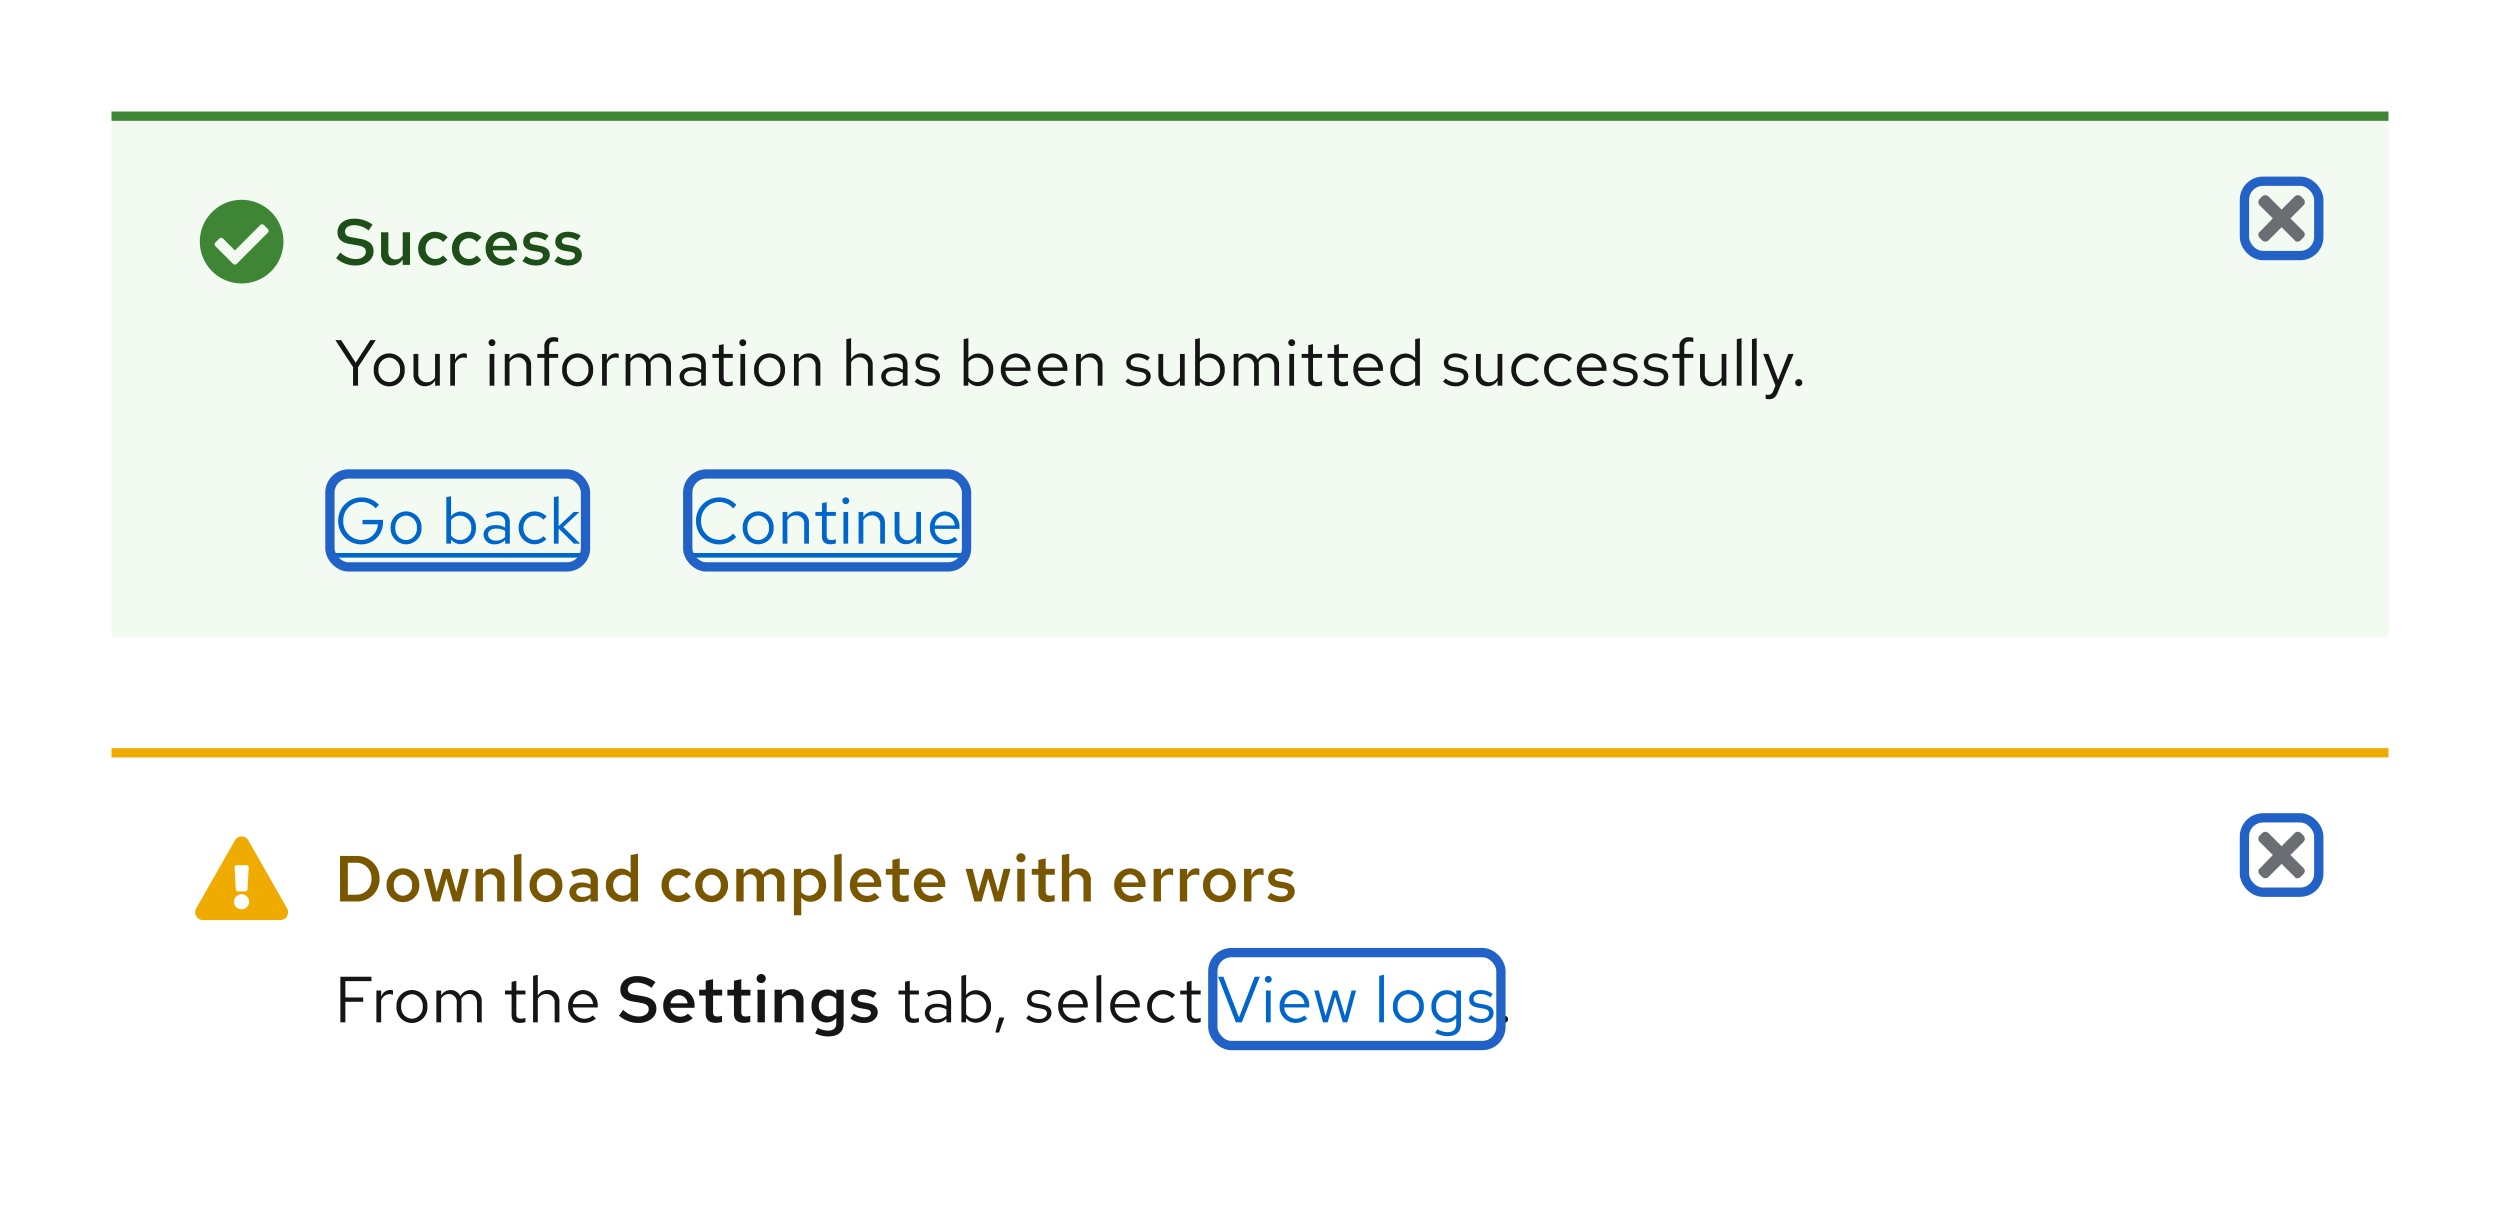 <svg xmlns="http://www.w3.org/2000/svg" xmlns:xlink="http://www.w3.org/1999/xlink" width="538" height="264" viewBox="0 0 538 264">
  <defs>
    <clipPath id="clip-path">
      <rect id="Rectangle" width="538" height="264" transform="translate(358 136)" fill="none"/>
    </clipPath>
    <filter id="Rectangle-2" x="1.5" y="143.5" width="535" height="124" filterUnits="userSpaceOnUse">
      <feOffset dy="5" input="SourceAlpha"/>
      <feGaussianBlur stdDeviation="7.5" result="blur"/>
      <feFlood flood-opacity="0.2"/>
      <feComposite operator="in" in2="blur"/>
      <feComposite in="SourceGraphic"/>
    </filter>
    <clipPath id="clip-path-2">
      <rect width="24" height="24" fill="none"/>
    </clipPath>
  </defs>
  <g id="Clip_mask" data-name="Clip mask" transform="translate(-358 -136)" clip-path="url(#clip-path)">
    <g id="Alert_Toast_Warning" data-name="Alert / Toast / Warning" transform="translate(382 297)">
      <g transform="matrix(1, 0, 0, 1, -24, -161)" filter="url(#Rectangle-2)">
        <rect id="Rectangle-3" data-name="Rectangle" width="490" height="79" transform="translate(24 161)" fill="#fff"/>
      </g>
      <path id="Path" d="M1.246,14H2.324V9.59H6.16V8.652H2.324V5.138H7.938V4.2H1.246ZM9,14h1.022V9.324a1.947,1.947,0,0,1,1.834-1.386,2.554,2.554,0,0,1,.714.126V7.14a1.94,1.94,0,0,0-.644-.1,2.041,2.041,0,0,0-1.9,1.512V7.168H9Zm4.326-3.416a3.333,3.333,0,1,0,6.65,0,3.331,3.331,0,1,0-6.65,0Zm3.318,2.646a2.409,2.409,0,0,1-2.31-2.632,2.43,2.43,0,0,1,2.31-2.646A2.44,2.44,0,0,1,18.97,10.6,2.427,2.427,0,0,1,16.646,13.23ZM21.91,14h1.022V8.918A1.872,1.872,0,0,1,24.6,7.91a1.7,1.7,0,0,1,1.694,1.932V14h1.022V9.59a2.834,2.834,0,0,0-.056-.6A1.9,1.9,0,0,1,28.966,7.91c1.036,0,1.68.742,1.68,1.932V14h1.022V9.59a2.325,2.325,0,0,0-2.324-2.534,2.524,2.524,0,0,0-2.282,1.33,2.245,2.245,0,0,0-2.1-1.33,2.34,2.34,0,0,0-2.03,1.176V7.168H21.91Zm16.184-1.54c0,1.092.616,1.666,1.792,1.666a3.837,3.837,0,0,0,1.19-.182v-.91a2.454,2.454,0,0,1-.966.182c-.714,0-.994-.294-.994-1.022V8.008h1.96v-.84h-1.96V5.054l-1.022.238V7.168H36.68v.84h1.414ZM42.714,14h1.022V8.96a2.014,2.014,0,0,1,1.792-1.05,1.771,1.771,0,0,1,1.834,1.96V14h1.022V9.576a2.378,2.378,0,0,0-2.478-2.52,2.462,2.462,0,0,0-2.17,1.218V3.78l-1.022.21Zm13.51-.784-.644-.686a2.792,2.792,0,0,1-1.876.7,2.49,2.49,0,0,1-2.436-2.422H56.63V10.5a3.228,3.228,0,0,0-3.136-3.444,3.325,3.325,0,0,0-3.22,3.528,3.41,3.41,0,0,0,3.388,3.542A3.989,3.989,0,0,0,56.224,13.216ZM53.48,7.938a2.256,2.256,0,0,1,2.142,2.142H51.3A2.282,2.282,0,0,1,53.48,7.938Zm7.728,4.62a6.172,6.172,0,0,0,4.116,1.582c2.338,0,3.934-1.274,3.934-3.066,0-1.484-.924-2.352-2.9-2.688l-1.736-.308c-1.078-.168-1.512-.532-1.512-1.232,0-.8.77-1.386,1.946-1.386a5.084,5.084,0,0,1,3.136,1.134l.854-1.26A6.544,6.544,0,0,0,65.114,4.06C62.916,4.06,61.5,5.236,61.5,7c0,1.344.826,2.184,2.52,2.492l1.806.308c1.3.238,1.778.6,1.778,1.4,0,.9-.9,1.554-2.2,1.554a4.9,4.9,0,0,1-3.29-1.428Zm15.876.546-1.036-.966a2.279,2.279,0,0,1-1.666.658,2.142,2.142,0,0,1-2.1-1.918h5.18v-.392a3.367,3.367,0,0,0-3.318-3.612A3.454,3.454,0,0,0,70.728,10.5a3.565,3.565,0,0,0,3.57,3.64A4.056,4.056,0,0,0,77.084,13.1ZM74.13,8.162a1.92,1.92,0,0,1,1.834,1.75H72.31A1.884,1.884,0,0,1,74.13,8.162Zm5.74,3.99c0,1.288.742,1.96,2.156,1.96a4.976,4.976,0,0,0,1.358-.2v-1.33a2.906,2.906,0,0,1-.952.168c-.714,0-.98-.266-.98-.952V8.246h1.96V6.986h-1.96V4.718l-1.582.336V6.986H78.456v1.26H79.87Zm6.076,0c0,1.288.742,1.96,2.156,1.96a4.976,4.976,0,0,0,1.358-.2v-1.33a2.906,2.906,0,0,1-.952.168c-.714,0-.98-.266-.98-.952V8.246h1.96V6.986h-1.96V4.718l-1.582.336V6.986H84.532v1.26h1.414ZM91.8,5.558a.966.966,0,0,0,.994-.966.987.987,0,0,0-1.974,0A.962.962,0,0,0,91.8,5.558Zm.8,1.428H91.014V14H92.6ZM94.682,14h1.582V8.988a1.8,1.8,0,0,1,1.526-.84,1.511,1.511,0,0,1,1.54,1.68V14h1.582V9.38A2.36,2.36,0,0,0,98.49,6.874a2.545,2.545,0,0,0-2.226,1.26V6.986H94.682Zm11.144.042a2.722,2.722,0,0,0,2.142-.994v1.19c0,1.022-.616,1.554-1.792,1.554a4.775,4.775,0,0,1-2.184-.6l-.56,1.176a6.093,6.093,0,0,0,2.814.672c2.128,0,3.3-.994,3.3-2.8V6.986h-1.568v.9a2.639,2.639,0,0,0-2.058-.952,3.385,3.385,0,0,0-3.276,3.556A3.362,3.362,0,0,0,105.826,14.042Zm-1.61-3.556A2.092,2.092,0,0,1,106.3,8.26a2.176,2.176,0,0,1,1.666.756v2.94a2.1,2.1,0,0,1-1.666.77A2.121,2.121,0,0,1,104.216,10.486Zm6.79,2.7a4.706,4.706,0,0,0,3.024.952c1.624,0,2.856-.994,2.856-2.282,0-1.05-.672-1.694-2.072-1.96l-1.232-.224c-.742-.126-.994-.322-.994-.77,0-.518.476-.826,1.2-.826a3.834,3.834,0,0,1,2.114.672l.742-1.036a4.936,4.936,0,0,0-2.758-.84c-1.638,0-2.716.854-2.716,2.17,0,1.05.672,1.68,2.03,1.932l1.246.21c.672.126.966.364.966.8,0,.56-.574.938-1.414.938a4.042,4.042,0,0,1-2.254-.8Zm11.76-.728c0,1.092.616,1.666,1.792,1.666a3.837,3.837,0,0,0,1.19-.182v-.91a2.454,2.454,0,0,1-.966.182c-.714,0-.994-.294-.994-1.022V8.008h1.96v-.84h-1.96V5.054l-1.022.238V7.168h-1.414v.84h1.414Zm6.734,1.666a2.933,2.933,0,0,0,2.17-.924V14h1.008V9.464c0-1.554-.952-2.408-2.646-2.408a5.853,5.853,0,0,0-2.576.658l.378.784a4.511,4.511,0,0,1,2.072-.588A1.538,1.538,0,0,1,131.67,9.6v.938a3.956,3.956,0,0,0-2.086-.532c-1.54,0-2.562.812-2.562,2.03A2.206,2.206,0,0,0,129.5,14.126ZM128,12.012c0-.756.686-1.26,1.736-1.26a3.607,3.607,0,0,1,1.932.49v1.316a2.7,2.7,0,0,1-1.96.784C128.688,13.342,128,12.81,128,12.012Zm13.258-1.428a3.3,3.3,0,0,0-3.15-3.5,2.753,2.753,0,0,0-2.2,1.022V3.78l-1.022.21V14H135.9v-.9a2.766,2.766,0,0,0,2.156.994A3.327,3.327,0,0,0,141.26,10.584Zm-3.4-2.6a2.451,2.451,0,0,1,2.394,2.618,2.451,2.451,0,0,1-2.394,2.618,2.4,2.4,0,0,1-1.946-.952V8.918A2.333,2.333,0,0,1,137.858,7.98Zm5.18,4.984L142.2,16.2h.8l1.134-3.234Zm5.8.154a3.9,3.9,0,0,0,2.772,1.008c1.512,0,2.66-.924,2.66-2.114,0-1.008-.616-1.582-1.988-1.834l-1.148-.21c-.882-.154-1.176-.42-1.176-.98,0-.672.588-1.092,1.484-1.092a3.624,3.624,0,0,1,2.142.728l.5-.714a4.417,4.417,0,0,0-2.6-.854c-1.442,0-2.464.826-2.464,2,0,.994.6,1.554,1.932,1.792l1.12.2c.868.168,1.232.462,1.232,1.022,0,.714-.728,1.232-1.722,1.232a3.563,3.563,0,0,1-2.2-.854Zm12.838.1-.644-.686a2.792,2.792,0,0,1-1.876.7,2.49,2.49,0,0,1-2.436-2.422h5.362V10.5a3.228,3.228,0,0,0-3.136-3.444,3.325,3.325,0,0,0-3.22,3.528,3.41,3.41,0,0,0,3.388,3.542A3.989,3.989,0,0,0,161.672,13.216Zm-2.744-5.278a2.256,2.256,0,0,1,2.142,2.142h-4.326A2.282,2.282,0,0,1,158.928,7.938ZM164.99,3.78l-1.022.21V14h1.022Zm7.882,9.436-.644-.686a2.792,2.792,0,0,1-1.876.7,2.49,2.49,0,0,1-2.436-2.422h5.362V10.5a3.228,3.228,0,0,0-3.136-3.444,3.325,3.325,0,0,0-3.22,3.528,3.41,3.41,0,0,0,3.388,3.542A3.989,3.989,0,0,0,172.872,13.216Zm-2.744-5.278a2.256,2.256,0,0,1,2.142,2.142h-4.326A2.282,2.282,0,0,1,170.128,7.938ZM178.3,13.2a2.478,2.478,0,0,1-2.408-2.618,2.48,2.48,0,0,1,2.394-2.6,2.685,2.685,0,0,1,1.932.854l.658-.714a3.727,3.727,0,0,0-2.632-1.064,3.412,3.412,0,0,0-3.374,3.528,3.424,3.424,0,0,0,3.374,3.542,3.553,3.553,0,0,0,2.59-1.106l-.63-.63A2.517,2.517,0,0,1,178.3,13.2Zm5.1-.742c0,1.092.616,1.666,1.792,1.666a3.837,3.837,0,0,0,1.19-.182v-.91a2.454,2.454,0,0,1-.966.182c-.714,0-.994-.294-.994-1.022V8.008h1.96v-.84h-1.96V5.054l-1.022.238V7.168h-1.414v.84H183.4ZM194.334,14h1.288l3.864-9.8H198.38l-3.374,8.764L191.646,4.2H190.5Zm6.986-8.512a.726.726,0,0,0,.728-.742.735.735,0,0,0-1.47,0A.729.729,0,0,0,201.32,5.488Zm.5,1.68H200.8V14h1.022Zm7.882,6.048-.644-.686a2.792,2.792,0,0,1-1.876.7,2.49,2.49,0,0,1-2.436-2.422h5.362V10.5a3.228,3.228,0,0,0-3.136-3.444,3.325,3.325,0,0,0-3.22,3.528,3.41,3.41,0,0,0,3.388,3.542A3.989,3.989,0,0,0,209.706,13.216Zm-2.744-5.278A2.256,2.256,0,0,1,209.1,10.08h-4.326A2.282,2.282,0,0,1,206.962,7.938ZM214.088,14l1.624-5.516L217.336,14h.994l1.862-6.832h-.966l-1.414,5.46-1.638-5.46h-.91l-1.638,5.46L212.2,7.168H211.2L213.08,14ZM226.2,3.78l-1.022.21V14H226.2Zm1.932,6.8a3.333,3.333,0,1,0,6.65,0,3.331,3.331,0,1,0-6.65,0Zm3.318,2.646a2.409,2.409,0,0,1-2.31-2.632,2.337,2.337,0,1,1,4.634,0A2.427,2.427,0,0,1,231.448,13.23Zm8.12.854a2.692,2.692,0,0,0,2.184-1.008v1.288c0,1.148-.658,1.75-1.9,1.75a4.594,4.594,0,0,1-2.184-.63l-.434.784a5.479,5.479,0,0,0,2.66.714c1.862,0,2.884-.938,2.884-2.632V7.168h-1.008V8.05a2.757,2.757,0,0,0-2.142-.966,3.323,3.323,0,0,0-3.206,3.5A3.3,3.3,0,0,0,239.568,14.084Zm-2.142-3.5a2.427,2.427,0,0,1,4.326-1.68v3.374a2.351,2.351,0,0,1-1.932.924A2.451,2.451,0,0,1,237.426,10.584Zm6.93,2.534a3.9,3.9,0,0,0,2.772,1.008c1.512,0,2.66-.924,2.66-2.114,0-1.008-.616-1.582-1.988-1.834l-1.148-.21c-.882-.154-1.176-.42-1.176-.98,0-.672.588-1.092,1.484-1.092a3.624,3.624,0,0,1,2.142.728l.5-.714a4.417,4.417,0,0,0-2.6-.854c-1.442,0-2.464.826-2.464,2,0,.994.6,1.554,1.932,1.792l1.12.2c.868.168,1.232.462,1.232,1.022,0,.714-.728,1.232-1.722,1.232a3.563,3.563,0,0,1-2.2-.854Zm7.448-.532a.764.764,0,1,0,.728.756A.75.75,0,0,0,251.8,12.586Z" transform="translate(48 45)" fill="#151515"/>
      <rect id="Rectangle-4" data-name="Rectangle" width="60" height="18" transform="translate(238 45)" fill="#fff"/>
      <path id="Path-2" data-name="Path" d="M3.962,0H5.25L9.114-9.8H8.008L4.634-1.036,1.274-9.8H.126Zm6.986-8.512a.726.726,0,0,0,.728-.742.741.741,0,0,0-.728-.728.744.744,0,0,0-.742.728A.729.729,0,0,0,10.948-8.512Zm.5,1.68H10.43V0h1.022ZM19.334-.784,18.69-1.47a2.792,2.792,0,0,1-1.876.7,2.49,2.49,0,0,1-2.436-2.422H19.74V-3.5A3.228,3.228,0,0,0,16.6-6.944a3.325,3.325,0,0,0-3.22,3.528A3.41,3.41,0,0,0,16.772.126,3.989,3.989,0,0,0,19.334-.784ZM16.59-6.062A2.256,2.256,0,0,1,18.732-3.92H14.406A2.282,2.282,0,0,1,16.59-6.062ZM23.716,0,25.34-5.516,26.964,0h.994L29.82-6.832h-.966L27.44-1.372,25.8-6.832h-.91l-1.638,5.46-1.428-5.46h-.994L22.708,0Zm12.11-10.22-1.022.21V0h1.022Zm1.932,6.8A3.384,3.384,0,0,0,41.076.14a3.378,3.378,0,0,0,3.332-3.556,3.353,3.353,0,0,0-3.332-3.528A3.351,3.351,0,0,0,37.758-3.416ZM41.076-.77A2.409,2.409,0,0,1,38.766-3.4a2.43,2.43,0,0,1,2.31-2.646A2.44,2.44,0,0,1,43.4-3.4,2.427,2.427,0,0,1,41.076-.77ZM49.2.084A2.692,2.692,0,0,0,51.38-.924V.364c0,1.148-.658,1.75-1.9,1.75a4.594,4.594,0,0,1-2.184-.63l-.434.784a5.479,5.479,0,0,0,2.66.714C51.38,2.982,52.4,2.044,52.4.35V-6.832H51.394v.882a2.757,2.757,0,0,0-2.142-.966,3.323,3.323,0,0,0-3.206,3.5A3.3,3.3,0,0,0,49.2.084Zm-2.142-3.5a2.438,2.438,0,0,1,2.394-2.6A2.45,2.45,0,0,1,51.38-5.1v3.374A2.351,2.351,0,0,1,49.448-.8,2.451,2.451,0,0,1,47.054-3.416Zm6.93,2.534A3.9,3.9,0,0,0,56.756.126c1.512,0,2.66-.924,2.66-2.114,0-1.008-.616-1.582-1.988-1.834l-1.148-.21c-.882-.154-1.176-.42-1.176-.98,0-.672.588-1.092,1.484-1.092a3.624,3.624,0,0,1,2.142.728l.5-.714a4.417,4.417,0,0,0-2.6-.854c-1.442,0-2.464.826-2.464,2,0,.994.6,1.554,1.932,1.792l1.12.2c.868.168,1.232.462,1.232,1.022,0,.714-.728,1.232-1.722,1.232a3.563,3.563,0,0,1-2.2-.854Z" transform="translate(238 59)" fill="#06c"/>
      <g id="Close_Gray" data-name="Close / Gray" transform="translate(460 16)">
        <rect id="Frame" width="14" height="14" fill="none"/>
        <path id="Close" d="M10.9,9l2.8,2.8a.864.864,0,0,1,.3.6,1.08,1.08,0,0,1-.3.7l-.6.6a.908.908,0,0,1-.7.3.6.6,0,0,1-.6-.3L9,10.9,6.2,13.7a.967.967,0,0,1-1.4,0l-.6-.6a1.421,1.421,0,0,1-.2-.6.713.713,0,0,1,.3-.6L7.1,9,4.3,6.2a.967.967,0,0,1,0-1.4l.6-.6A1.421,1.421,0,0,1,5.5,4a1.08,1.08,0,0,1,.7.3L9,7.1l2.8-2.8a.967.967,0,0,1,1.4,0l.6.6a1.421,1.421,0,0,1,.2.6,1.08,1.08,0,0,1-.3.7Z" transform="translate(-2 -2)" fill="#6a6e73" fill-rule="evenodd"/>
      </g>
      <path id="Path-3" data-name="Path" d="M1.176,0H4.76A4.793,4.793,0,0,0,9.674-4.886,4.808,4.808,0,0,0,4.76-9.8H1.176ZM4.8-8.344A3.266,3.266,0,0,1,7.938-4.886,3.241,3.241,0,0,1,4.8-1.456H2.856V-8.344ZM11.186-3.5A3.522,3.522,0,0,0,14.714.14,3.514,3.514,0,0,0,18.242-3.5a3.5,3.5,0,0,0-3.528-3.626A3.51,3.51,0,0,0,11.186-3.5Zm3.528,2.268a2.039,2.039,0,0,1-1.96-2.254,2.057,2.057,0,0,1,1.96-2.282,2.065,2.065,0,0,1,1.96,2.282A2.047,2.047,0,0,1,14.714-1.232ZM22.652,0l1.414-4.942L25.48,0h1.526L28.9-7.014H27.412l-1.218,4.97-1.442-4.97H23.408L21.966-2.058,20.734-7.014H19.222L21.112,0Zm7.686,0H31.92V-5.012a1.8,1.8,0,0,1,1.526-.84,1.511,1.511,0,0,1,1.54,1.68V0h1.582V-4.62a2.36,2.36,0,0,0-2.422-2.506,2.545,2.545,0,0,0-2.226,1.26V-7.014H30.338Zm9.87-10.276-1.582.266V0h1.582ZM41.972-3.5A3.522,3.522,0,0,0,45.5.14,3.514,3.514,0,0,0,49.028-3.5,3.5,3.5,0,0,0,45.5-7.126,3.51,3.51,0,0,0,41.972-3.5ZM45.5-1.232a2.039,2.039,0,0,1-1.96-2.254A2.057,2.057,0,0,1,45.5-5.768a2.065,2.065,0,0,1,1.96,2.282A2.047,2.047,0,0,1,45.5-1.232ZM53,.112A2.928,2.928,0,0,0,55.09-.714V0h1.568V-4.578c0-1.624-1.05-2.548-2.87-2.548a6.734,6.734,0,0,0-2.912.714l.56,1.148A4.853,4.853,0,0,1,53.48-5.81c1.078,0,1.61.476,1.61,1.4v.77a4.335,4.335,0,0,0-1.89-.434c-1.652,0-2.674.8-2.674,2.058A2.211,2.211,0,0,0,53,.112ZM52.01-2.044c0-.616.56-1.008,1.456-1.008a3.63,3.63,0,0,1,1.624.336v1.148a2.5,2.5,0,0,1-1.652.574C52.57-.994,52.01-1.4,52.01-2.044ZM63.728,0H65.3V-10.276l-1.582.266v3.864A2.676,2.676,0,0,0,61.67-7.07,3.4,3.4,0,0,0,58.394-3.5,3.366,3.366,0,0,0,61.572.07,2.7,2.7,0,0,0,63.728-.938ZM59.962-3.5a2.1,2.1,0,0,1,2.086-2.24,2.176,2.176,0,0,1,1.666.756V-2.03a2.1,2.1,0,0,1-1.666.77A2.121,2.121,0,0,1,59.962-3.5ZM74-1.26A2.107,2.107,0,0,1,71.946-3.5a2.109,2.109,0,0,1,2.016-2.24,2.318,2.318,0,0,1,1.764.826l.98-1.022a3.78,3.78,0,0,0-2.8-1.176A3.527,3.527,0,0,0,70.364-3.5,3.551,3.551,0,0,0,73.906.14,3.648,3.648,0,0,0,76.65-1.078L75.7-2.03A2.155,2.155,0,0,1,74-1.26ZM77.616-3.5A3.522,3.522,0,0,0,81.144.14,3.514,3.514,0,0,0,84.672-3.5a3.5,3.5,0,0,0-3.528-3.626A3.51,3.51,0,0,0,77.616-3.5Zm3.528,2.268a2.039,2.039,0,0,1-1.96-2.254,2.057,2.057,0,0,1,1.96-2.282A2.065,2.065,0,0,1,83.1-3.486,2.047,2.047,0,0,1,81.144-1.232ZM86.45,0h1.582V-5.054a1.628,1.628,0,0,1,1.386-.8,1.419,1.419,0,0,1,1.414,1.61V0h1.582V-4.578c0-.154-.014-.294-.028-.448A1.671,1.671,0,0,1,93.8-5.852a1.419,1.419,0,0,1,1.414,1.61V0H96.8V-4.578a2.324,2.324,0,0,0-2.3-2.548,2.587,2.587,0,0,0-2.324,1.358,2.2,2.2,0,0,0-2.058-1.358,2.393,2.393,0,0,0-2.086,1.232v-1.12H86.45Zm12.4,2.968h1.582V-.84a2.622,2.622,0,0,0,2.044.91,3.4,3.4,0,0,0,3.29-3.57,3.366,3.366,0,0,0-3.178-3.57,2.643,2.643,0,0,0-2.184,1.064V-7.014H98.854Zm3.262-8.708A2.121,2.121,0,0,1,104.2-3.5a2.1,2.1,0,0,1-2.086,2.24,2.15,2.15,0,0,1-1.68-.77V-4.956A2.059,2.059,0,0,1,102.116-5.74Zm7.014-4.536-1.582.266V0h1.582ZM117.25-.9l-1.036-.966a2.279,2.279,0,0,1-1.666.658,2.142,2.142,0,0,1-2.1-1.918h5.18v-.392a3.367,3.367,0,0,0-3.318-3.612A3.454,3.454,0,0,0,110.894-3.5a3.565,3.565,0,0,0,3.57,3.64A4.056,4.056,0,0,0,117.25-.9ZM114.3-5.838a1.92,1.92,0,0,1,1.834,1.75h-3.654A1.884,1.884,0,0,1,114.3-5.838Zm5.74,3.99c0,1.288.742,1.96,2.156,1.96a4.976,4.976,0,0,0,1.358-.2v-1.33a2.906,2.906,0,0,1-.952.168c-.714,0-.98-.266-.98-.952V-5.754h1.96v-1.26h-1.96V-9.282l-1.582.336v1.932h-1.414v1.26h1.414Zm11,.952L130-1.862a2.279,2.279,0,0,1-1.666.658,2.142,2.142,0,0,1-2.1-1.918h5.18v-.392A3.367,3.367,0,0,0,128.1-7.126,3.454,3.454,0,0,0,124.684-3.5a3.565,3.565,0,0,0,3.57,3.64A4.056,4.056,0,0,0,131.04-.9Zm-2.954-4.942a1.92,1.92,0,0,1,1.834,1.75h-3.654A1.884,1.884,0,0,1,128.086-5.838ZM139.23,0l1.414-4.942L142.058,0h1.526l1.89-7.014H143.99l-1.218,4.97-1.442-4.97h-1.344l-1.442,4.956-1.232-4.956H135.8L137.69,0Zm8.47-8.442a.966.966,0,0,0,.994-.966,1,1,0,0,0-.994-.98.992.992,0,0,0-.98.98A.962.962,0,0,0,147.7-8.442Zm.8,1.428h-1.582V0H148.5Zm2.954,5.166c0,1.288.742,1.96,2.156,1.96a4.976,4.976,0,0,0,1.358-.2v-1.33a2.906,2.906,0,0,1-.952.168c-.714,0-.98-.266-.98-.952V-5.754h1.96v-1.26h-1.96V-9.282l-1.582.336v1.932h-1.414v1.26h1.414ZM156.52,0H158.1V-5.012a1.8,1.8,0,0,1,1.526-.84,1.511,1.511,0,0,1,1.54,1.68V0h1.582V-4.62a2.36,2.36,0,0,0-2.422-2.506,2.545,2.545,0,0,0-2.226,1.26v-4.41l-1.582.266Zm17.612-.9L173.1-1.862a2.279,2.279,0,0,1-1.666.658,2.142,2.142,0,0,1-2.1-1.918h5.18v-.392a3.367,3.367,0,0,0-3.318-3.612A3.454,3.454,0,0,0,167.776-3.5a3.565,3.565,0,0,0,3.57,3.64A4.056,4.056,0,0,0,174.132-.9Zm-2.954-4.942a1.92,1.92,0,0,1,1.834,1.75h-3.654A1.884,1.884,0,0,1,171.178-5.838ZM176.26,0h1.582V-4.62a1.925,1.925,0,0,1,1.75-1.162,2.231,2.231,0,0,1,.868.168V-7a1.875,1.875,0,0,0-.686-.14,2.08,2.08,0,0,0-1.932,1.652V-7.014H176.26ZM181.9,0h1.582V-4.62a1.925,1.925,0,0,1,1.75-1.162,2.231,2.231,0,0,1,.868.168V-7a1.875,1.875,0,0,0-.686-.14,2.08,2.08,0,0,0-1.932,1.652V-7.014H181.9Zm4.984-3.5A3.522,3.522,0,0,0,190.414.14a3.514,3.514,0,0,0,3.528-3.64,3.5,3.5,0,0,0-3.528-3.626A3.51,3.51,0,0,0,186.886-3.5Zm3.528,2.268a2.039,2.039,0,0,1-1.96-2.254,2.057,2.057,0,0,1,1.96-2.282,2.065,2.065,0,0,1,1.96,2.282A2.047,2.047,0,0,1,190.414-1.232ZM195.72,0H197.3V-4.62a1.925,1.925,0,0,1,1.75-1.162,2.231,2.231,0,0,1,.868.168V-7a1.875,1.875,0,0,0-.686-.14A2.08,2.08,0,0,0,197.3-5.488V-7.014H195.72Zm5.026-.812A4.706,4.706,0,0,0,203.77.14c1.624,0,2.856-.994,2.856-2.282,0-1.05-.672-1.694-2.072-1.96l-1.232-.224c-.742-.126-.994-.322-.994-.77,0-.518.476-.826,1.2-.826a3.834,3.834,0,0,1,2.114.672l.742-1.036a4.936,4.936,0,0,0-2.758-.84c-1.638,0-2.716.854-2.716,2.17,0,1.05.672,1.68,2.03,1.932l1.246.21c.672.126.966.364.966.8,0,.56-.574.938-1.414.938a4.042,4.042,0,0,1-2.254-.8Z" transform="translate(48 33)" fill="#795600"/>
      <g id="Warning" transform="translate(16 16)" clip-path="url(#clip-path-2)">
        <rect id="Frame-2" data-name="Frame" width="24" height="24" fill="none"/>
        <path id="Warning_yellow" data-name="Warning, yellow" d="M19.775,15.469A1.689,1.689,0,0,1,18.331,18H1.668A1.689,1.689,0,0,1,.225,15.469L8.556.843a1.657,1.657,0,0,1,2.887,0l8.331,14.626ZM10,12.445a1.617,1.617,0,1,0,1.6,1.617A1.607,1.607,0,0,0,10,12.445ZM8.483,6.632l.258,4.781a.419.419,0,0,0,.416.4h1.686a.419.419,0,0,0,.416-.4l.258-4.781a.42.42,0,0,0-.416-.445H8.9a.42.42,0,0,0-.416.445Z" transform="translate(2 3)" fill="#f0ab00"/>
      </g>
      <rect id="Rectangle-5" data-name="Rectangle" width="490" height="2" fill="#f0ab00"/>
      <g id="Focus_indicator_Outer" data-name="Focus indicator / Outer" transform="translate(238 45)">
        <g id="Rectangle-6" data-name="Rectangle" fill="none" stroke="#2261c5" stroke-width="2">
          <rect width="60" height="18" rx="3" stroke="none"/>
          <rect x="-1" y="-1" width="62" height="20" rx="4" fill="none"/>
        </g>
      </g>
      <g id="Focus_indicator_Outer-2" data-name="Focus indicator / Outer" transform="translate(460 16)">
        <g id="Rectangle-7" data-name="Rectangle" fill="none" stroke="#2261c5" stroke-width="2">
          <rect width="14" height="14" rx="3" stroke="none"/>
          <rect x="-1" y="-1" width="16" height="16" rx="4" fill="none"/>
        </g>
      </g>
    </g>
    <g id="Alert_Inline_Success" data-name="Alert / Inline / Success" transform="translate(382 160)">
      <rect id="Rectangle-8" data-name="Rectangle" width="490" height="113" fill="#f3faf2"/>
      <path id="Path-4" data-name="Path" d="M5.8-.826A3.924,3.924,0,0,1,1.876-4.9,3.918,3.918,0,0,1,5.768-8.974,3.928,3.928,0,0,1,8.75-7.6l.714-.742a4.9,4.9,0,0,0-3.7-1.61A4.966,4.966,0,0,0,.784-4.9,4.966,4.966,0,0,0,5.768.154a4.928,4.928,0,0,0,3.668-1.61l-.7-.714A3.84,3.84,0,0,1,5.8-.826Zm5.04-2.59A3.384,3.384,0,0,0,14.154.14a3.378,3.378,0,0,0,3.332-3.556,3.353,3.353,0,0,0-3.332-3.528A3.351,3.351,0,0,0,10.836-3.416ZM14.154-.77A2.409,2.409,0,0,1,11.844-3.4a2.43,2.43,0,0,1,2.31-2.646A2.44,2.44,0,0,1,16.478-3.4,2.427,2.427,0,0,1,14.154-.77ZM19.418,0H20.44V-5.04a2.014,2.014,0,0,1,1.792-1.05,1.771,1.771,0,0,1,1.834,1.96V0h1.022V-4.424a2.378,2.378,0,0,0-2.478-2.52,2.462,2.462,0,0,0-2.17,1.218V-6.832H19.418Zm8.47-1.54c0,1.092.616,1.666,1.792,1.666a3.837,3.837,0,0,0,1.19-.182v-.91a2.454,2.454,0,0,1-.966.182c-.714,0-.994-.294-.994-1.022V-5.992h1.96v-.84H28.91V-8.946l-1.022.238v1.876H26.474v.84h1.414Zm5.138-6.972a.726.726,0,0,0,.728-.742.741.741,0,0,0-.728-.728.744.744,0,0,0-.742.728A.729.729,0,0,0,33.026-8.512Zm.5,1.68H32.508V0H33.53ZM35.77,0h1.022V-5.04a2.014,2.014,0,0,1,1.792-1.05,1.771,1.771,0,0,1,1.834,1.96V0H41.44V-4.424a2.378,2.378,0,0,0-2.478-2.52,2.462,2.462,0,0,0-2.17,1.218V-6.832H35.77Zm8.792-6.832H43.526v4.41A2.389,2.389,0,0,0,46,.112a2.446,2.446,0,0,0,2.17-1.218V0H49.2V-6.832H48.174v5.054A2.028,2.028,0,0,1,46.382-.742a1.765,1.765,0,0,1-1.82-1.974ZM57.078-.784l-.644-.686a2.792,2.792,0,0,1-1.876.7,2.49,2.49,0,0,1-2.436-2.422h5.362V-3.5a3.228,3.228,0,0,0-3.136-3.444,3.325,3.325,0,0,0-3.22,3.528A3.41,3.41,0,0,0,54.516.126,3.989,3.989,0,0,0,57.078-.784ZM54.334-6.062A2.256,2.256,0,0,1,56.476-3.92H52.15A2.282,2.282,0,0,1,54.334-6.062ZM0,2H58.184V3H0Z" transform="translate(125 93)" fill="#06c"/>
      <path id="Path-5" data-name="Path" d="M10.416-4.69v-.434H6.02v.952h3.3A3.566,3.566,0,0,1,5.74-.812,3.925,3.925,0,0,1,1.876-4.9,3.913,3.913,0,0,1,5.74-8.974,4.064,4.064,0,0,1,8.834-7.616l.728-.728A5.03,5.03,0,0,0,5.74-9.954,4.96,4.96,0,0,0,.784-4.9,4.972,4.972,0,0,0,5.754.154,4.677,4.677,0,0,0,10.416-4.69Zm1.652,1.274A3.384,3.384,0,0,0,15.386.14a3.378,3.378,0,0,0,3.332-3.556,3.353,3.353,0,0,0-3.332-3.528A3.351,3.351,0,0,0,12.068-3.416ZM15.386-.77A2.409,2.409,0,0,1,13.076-3.4a2.43,2.43,0,0,1,2.31-2.646A2.44,2.44,0,0,1,17.71-3.4,2.427,2.427,0,0,1,15.386-.77ZM30.422-3.416a3.3,3.3,0,0,0-3.15-3.5,2.753,2.753,0,0,0-2.2,1.022V-10.22l-1.022.21V0H25.06V-.9A2.766,2.766,0,0,0,27.216.1,3.327,3.327,0,0,0,30.422-3.416Zm-3.4-2.6A2.451,2.451,0,0,1,29.414-3.4,2.451,2.451,0,0,1,27.02-.784a2.4,2.4,0,0,1-1.946-.952V-5.082A2.333,2.333,0,0,1,27.02-6.02ZM34.538.126A2.933,2.933,0,0,0,36.708-.8V0h1.008V-4.536c0-1.554-.952-2.408-2.646-2.408a5.853,5.853,0,0,0-2.576.658l.378.784a4.511,4.511,0,0,1,2.072-.588A1.538,1.538,0,0,1,36.708-4.4v.938a3.956,3.956,0,0,0-2.086-.532c-1.54,0-2.562.812-2.562,2.03A2.206,2.206,0,0,0,34.538.126Zm-1.5-2.114c0-.756.686-1.26,1.736-1.26a3.606,3.606,0,0,1,1.932.49v1.316a2.7,2.7,0,0,1-1.96.784C33.726-.658,33.04-1.19,33.04-1.988ZM43.05-.8a2.478,2.478,0,0,1-2.408-2.618,2.48,2.48,0,0,1,2.394-2.6,2.685,2.685,0,0,1,1.932.854l.658-.714a3.727,3.727,0,0,0-2.632-1.064A3.412,3.412,0,0,0,39.62-3.416,3.424,3.424,0,0,0,42.994.126,3.553,3.553,0,0,0,45.584-.98l-.63-.63A2.516,2.516,0,0,1,43.05-.8Zm4.144.8h1.022V-3.262L51.506,0H52.85L49.224-3.584,52.7-6.832H51.464L48.216-3.766V-10.22l-1.022.21ZM0,2H52.99V3H0Z" transform="translate(48 93)" fill="#06c"/>
      <path id="Path-6" data-name="Path" d="M3.976,14H5.054V10.024L8.876,4.2H7.686L4.55,9.058,1.428,4.2H.168L3.976,10Zm4.466-3.416a3.333,3.333,0,1,0,6.65,0,3.331,3.331,0,1,0-6.65,0ZM11.76,13.23A2.409,2.409,0,0,1,9.45,10.6a2.43,2.43,0,0,1,2.31-2.646A2.44,2.44,0,0,1,14.084,10.6,2.427,2.427,0,0,1,11.76,13.23Zm6.258-6.062H16.982v4.41a2.389,2.389,0,0,0,2.478,2.534,2.446,2.446,0,0,0,2.17-1.218V14h1.022V7.168H21.63v5.054a2.028,2.028,0,0,1-1.792,1.036,1.765,1.765,0,0,1-1.82-1.974ZM24.892,14h1.022V9.324a1.947,1.947,0,0,1,1.834-1.386,2.554,2.554,0,0,1,.714.126V7.14a1.94,1.94,0,0,0-.644-.1,2.041,2.041,0,0,0-1.9,1.512V7.168H24.892ZM33.88,5.488a.726.726,0,0,0,.728-.742.735.735,0,0,0-1.47,0A.729.729,0,0,0,33.88,5.488Zm.5,1.68H33.362V14h1.022ZM36.624,14h1.022V8.96a2.014,2.014,0,0,1,1.792-1.05,1.771,1.771,0,0,1,1.834,1.96V14h1.022V9.576a2.378,2.378,0,0,0-2.478-2.52,2.462,2.462,0,0,0-2.17,1.218V7.168H36.624Zm7-6.832v.84H45.15V14h1.022V8.008h1.946v-.84H46.172V5.684c0-.812.336-1.19,1.12-1.19a2.818,2.818,0,0,1,.826.126V3.7a2.887,2.887,0,0,0-.924-.126,1.875,1.875,0,0,0-2.044,2.1v1.5Zm5.362,3.416a3.333,3.333,0,1,0,6.65,0,3.331,3.331,0,1,0-6.65,0ZM52.3,13.23a2.409,2.409,0,0,1-2.31-2.632,2.337,2.337,0,1,1,4.634,0A2.427,2.427,0,0,1,52.3,13.23Zm5.264.77H58.59V9.324a1.947,1.947,0,0,1,1.834-1.386,2.554,2.554,0,0,1,.714.126V7.14a1.94,1.94,0,0,0-.644-.1,2.041,2.041,0,0,0-1.9,1.512V7.168H57.568Zm5.068,0h1.022V8.918A1.872,1.872,0,0,1,65.324,7.91a1.7,1.7,0,0,1,1.694,1.932V14H68.04V9.59a2.834,2.834,0,0,0-.056-.6A1.9,1.9,0,0,1,69.692,7.91c1.036,0,1.68.742,1.68,1.932V14h1.022V9.59A2.325,2.325,0,0,0,70.07,7.056a2.524,2.524,0,0,0-2.282,1.33,2.245,2.245,0,0,0-2.1-1.33,2.34,2.34,0,0,0-2.03,1.176V7.168H62.636Zm14.084.126a2.933,2.933,0,0,0,2.17-.924V14H79.9V9.464c0-1.554-.952-2.408-2.646-2.408a5.853,5.853,0,0,0-2.576.658l.378.784a4.511,4.511,0,0,1,2.072-.588A1.538,1.538,0,0,1,78.89,9.6v.938A3.956,3.956,0,0,0,76.8,10.01c-1.54,0-2.562.812-2.562,2.03A2.206,2.206,0,0,0,76.72,14.126Zm-1.5-2.114c0-.756.686-1.26,1.736-1.26a3.606,3.606,0,0,1,1.932.49v1.316a2.7,2.7,0,0,1-1.96.784C75.908,13.342,75.222,12.81,75.222,12.012Zm7.49.448c0,1.092.616,1.666,1.792,1.666a3.837,3.837,0,0,0,1.19-.182v-.91a2.454,2.454,0,0,1-.966.182c-.714,0-.994-.294-.994-1.022V8.008h1.96v-.84h-1.96V5.054l-1.022.238V7.168H81.3v.84h1.414ZM87.85,5.488a.726.726,0,0,0,.728-.742.735.735,0,0,0-1.47,0A.729.729,0,0,0,87.85,5.488Zm.5,1.68H87.332V14h1.022Zm1.932,3.416a3.333,3.333,0,1,0,6.65,0,3.331,3.331,0,1,0-6.65,0ZM93.6,13.23a2.409,2.409,0,0,1-2.31-2.632,2.337,2.337,0,1,1,4.634,0A2.427,2.427,0,0,1,93.6,13.23Zm5.264.77H99.89V8.96a2.014,2.014,0,0,1,1.792-1.05,1.771,1.771,0,0,1,1.834,1.96V14h1.022V9.576a2.378,2.378,0,0,0-2.478-2.52,2.462,2.462,0,0,0-2.17,1.218V7.168H98.868Zm11.27,0h1.022V8.96a2.014,2.014,0,0,1,1.792-1.05,1.771,1.771,0,0,1,1.834,1.96V14h1.022V9.576a2.378,2.378,0,0,0-2.478-2.52,2.462,2.462,0,0,0-2.17,1.218V3.78l-1.022.21Zm9.982.126a2.933,2.933,0,0,0,2.17-.924V14H123.3V9.464c0-1.554-.952-2.408-2.646-2.408a5.853,5.853,0,0,0-2.576.658l.378.784a4.511,4.511,0,0,1,2.072-.588A1.538,1.538,0,0,1,122.29,9.6v.938a3.956,3.956,0,0,0-2.086-.532c-1.54,0-2.562.812-2.562,2.03A2.206,2.206,0,0,0,120.12,14.126Zm-1.5-2.114c0-.756.686-1.26,1.736-1.26a3.606,3.606,0,0,1,1.932.49v1.316a2.7,2.7,0,0,1-1.96.784C119.308,13.342,118.622,12.81,118.622,12.012Zm6.23,1.106a3.9,3.9,0,0,0,2.772,1.008c1.512,0,2.66-.924,2.66-2.114,0-1.008-.616-1.582-1.988-1.834l-1.148-.21c-.882-.154-1.176-.42-1.176-.98,0-.672.588-1.092,1.484-1.092a3.624,3.624,0,0,1,2.142.728l.5-.714a4.417,4.417,0,0,0-2.6-.854c-1.442,0-2.464.826-2.464,2,0,.994.6,1.554,1.932,1.792l1.12.2c.868.168,1.232.462,1.232,1.022,0,.714-.728,1.232-1.722,1.232a3.563,3.563,0,0,1-2.2-.854Zm16.9-2.534a3.3,3.3,0,0,0-3.15-3.5,2.753,2.753,0,0,0-2.2,1.022V3.78l-1.022.21V14h1.008v-.9a2.766,2.766,0,0,0,2.156.994A3.327,3.327,0,0,0,141.75,10.584Zm-3.4-2.6a2.451,2.451,0,0,1,2.394,2.618,2.451,2.451,0,0,1-2.394,2.618,2.4,2.4,0,0,1-1.946-.952V8.918A2.333,2.333,0,0,1,138.348,7.98Zm10.99,5.236-.644-.686a2.792,2.792,0,0,1-1.876.7,2.49,2.49,0,0,1-2.436-2.422h5.362V10.5a3.228,3.228,0,0,0-3.136-3.444,3.325,3.325,0,0,0-3.22,3.528,3.41,3.41,0,0,0,3.388,3.542A3.989,3.989,0,0,0,149.338,13.216Zm-2.744-5.278a2.256,2.256,0,0,1,2.142,2.142H144.41A2.282,2.282,0,0,1,146.594,7.938Zm10.7,5.278-.644-.686a2.792,2.792,0,0,1-1.876.7,2.49,2.49,0,0,1-2.436-2.422H157.7V10.5a3.228,3.228,0,0,0-3.136-3.444,3.325,3.325,0,0,0-3.22,3.528,3.41,3.41,0,0,0,3.388,3.542A3.989,3.989,0,0,0,157.29,13.216Zm-2.744-5.278a2.256,2.256,0,0,1,2.142,2.142h-4.326A2.282,2.282,0,0,1,154.546,7.938ZM159.586,14h1.022V8.96A2.014,2.014,0,0,1,162.4,7.91a1.771,1.771,0,0,1,1.834,1.96V14h1.022V9.576a2.378,2.378,0,0,0-2.478-2.52,2.462,2.462,0,0,0-2.17,1.218V7.168h-1.022Zm10.612-.882a3.9,3.9,0,0,0,2.772,1.008c1.512,0,2.66-.924,2.66-2.114,0-1.008-.616-1.582-1.988-1.834l-1.148-.21c-.882-.154-1.176-.42-1.176-.98,0-.672.588-1.092,1.484-1.092a3.624,3.624,0,0,1,2.142.728l.5-.714a4.417,4.417,0,0,0-2.6-.854c-1.442,0-2.464.826-2.464,2,0,.994.6,1.554,1.932,1.792l1.12.2c.868.168,1.232.462,1.232,1.022,0,.714-.728,1.232-1.722,1.232a3.563,3.563,0,0,1-2.2-.854Zm8.12-5.95h-1.036v4.41a2.389,2.389,0,0,0,2.478,2.534,2.446,2.446,0,0,0,2.17-1.218V14h1.022V7.168H181.93v5.054a2.028,2.028,0,0,1-1.792,1.036,1.765,1.765,0,0,1-1.82-1.974Zm13.244,3.416a3.3,3.3,0,0,0-3.15-3.5,2.753,2.753,0,0,0-2.2,1.022V3.78l-1.022.21V14H186.2v-.9a2.766,2.766,0,0,0,2.156.994A3.327,3.327,0,0,0,191.562,10.584Zm-3.4-2.6a2.451,2.451,0,0,1,2.394,2.618,2.451,2.451,0,0,1-2.394,2.618,2.4,2.4,0,0,1-1.946-.952V8.918A2.333,2.333,0,0,1,188.16,7.98ZM193.494,14h1.022V8.918a1.872,1.872,0,0,1,1.666-1.008,1.7,1.7,0,0,1,1.694,1.932V14H198.9V9.59a2.833,2.833,0,0,0-.056-.6A1.9,1.9,0,0,1,200.55,7.91c1.036,0,1.68.742,1.68,1.932V14h1.022V9.59a2.325,2.325,0,0,0-2.324-2.534,2.524,2.524,0,0,0-2.282,1.33,2.245,2.245,0,0,0-2.1-1.33,2.34,2.34,0,0,0-2.03,1.176V7.168h-1.022Zm12.488-8.512a.726.726,0,0,0,.728-.742.735.735,0,0,0-1.47,0A.729.729,0,0,0,205.982,5.488Zm.5,1.68h-1.022V14h1.022Zm3.052,5.292c0,1.092.616,1.666,1.792,1.666a3.837,3.837,0,0,0,1.19-.182v-.91a2.454,2.454,0,0,1-.966.182c-.714,0-.994-.294-.994-1.022V8.008h1.96v-.84h-1.96V5.054l-1.022.238V7.168h-1.414v.84h1.414Zm5.572,0c0,1.092.616,1.666,1.792,1.666a3.837,3.837,0,0,0,1.19-.182v-.91a2.454,2.454,0,0,1-.966.182c-.714,0-.994-.294-.994-1.022V8.008h1.96v-.84h-1.96V5.054l-1.022.238V7.168H213.7v.84h1.414Zm10.094.756-.644-.686a2.792,2.792,0,0,1-1.876.7,2.49,2.49,0,0,1-2.436-2.422h5.362V10.5a3.228,3.228,0,0,0-3.136-3.444,3.325,3.325,0,0,0-3.22,3.528,3.41,3.41,0,0,0,3.388,3.542A3.989,3.989,0,0,0,225.2,13.216ZM222.46,7.938A2.256,2.256,0,0,1,224.6,10.08h-4.326A2.282,2.282,0,0,1,222.46,7.938ZM232.54,14h1.022V3.78l-1.022.21V8.036a2.783,2.783,0,0,0-2.128-.952,3.327,3.327,0,0,0-3.206,3.514,3.3,3.3,0,0,0,3.15,3.5,2.692,2.692,0,0,0,2.184-1.008Zm-4.326-3.416A2.427,2.427,0,0,1,232.54,8.9v3.388a2.34,2.34,0,0,1-1.932.91A2.451,2.451,0,0,1,228.214,10.584Zm10.332,2.534a3.9,3.9,0,0,0,2.772,1.008c1.512,0,2.66-.924,2.66-2.114,0-1.008-.616-1.582-1.988-1.834l-1.148-.21c-.882-.154-1.176-.42-1.176-.98,0-.672.588-1.092,1.484-1.092a3.624,3.624,0,0,1,2.142.728l.5-.714a4.417,4.417,0,0,0-2.6-.854c-1.442,0-2.464.826-2.464,2,0,.994.6,1.554,1.932,1.792l1.12.2c.868.168,1.232.462,1.232,1.022,0,.714-.728,1.232-1.722,1.232a3.563,3.563,0,0,1-2.2-.854Zm8.12-5.95H245.63v4.41a2.389,2.389,0,0,0,2.478,2.534,2.446,2.446,0,0,0,2.17-1.218V14H251.3V7.168h-1.022v5.054a2.028,2.028,0,0,1-1.792,1.036,1.765,1.765,0,0,1-1.82-1.974Zm10,6.034a2.478,2.478,0,0,1-2.408-2.618,2.48,2.48,0,0,1,2.394-2.6,2.685,2.685,0,0,1,1.932.854l.658-.714a3.727,3.727,0,0,0-2.632-1.064,3.412,3.412,0,0,0-3.374,3.528,3.424,3.424,0,0,0,3.374,3.542,3.553,3.553,0,0,0,2.59-1.106l-.63-.63A2.517,2.517,0,0,1,256.662,13.2Zm7.056,0a2.478,2.478,0,0,1-2.408-2.618,2.48,2.48,0,0,1,2.394-2.6,2.685,2.685,0,0,1,1.932.854l.658-.714a3.727,3.727,0,0,0-2.632-1.064,3.412,3.412,0,0,0-3.374,3.528,3.424,3.424,0,0,0,3.374,3.542,3.553,3.553,0,0,0,2.59-1.106l-.63-.63A2.516,2.516,0,0,1,263.718,13.2Zm9.576.014-.644-.686a2.792,2.792,0,0,1-1.876.7,2.49,2.49,0,0,1-2.436-2.422H273.7V10.5a3.228,3.228,0,0,0-3.136-3.444,3.325,3.325,0,0,0-3.22,3.528,3.41,3.41,0,0,0,3.388,3.542A3.989,3.989,0,0,0,273.294,13.216ZM270.55,7.938a2.256,2.256,0,0,1,2.142,2.142h-4.326A2.282,2.282,0,0,1,270.55,7.938ZM275,13.118a3.9,3.9,0,0,0,2.772,1.008c1.512,0,2.66-.924,2.66-2.114,0-1.008-.616-1.582-1.988-1.834l-1.148-.21c-.882-.154-1.176-.42-1.176-.98,0-.672.588-1.092,1.484-1.092a3.624,3.624,0,0,1,2.142.728l.5-.714a4.417,4.417,0,0,0-2.6-.854c-1.442,0-2.464.826-2.464,2,0,.994.6,1.554,1.932,1.792l1.12.2c.868.168,1.232.462,1.232,1.022,0,.714-.728,1.232-1.722,1.232a3.563,3.563,0,0,1-2.2-.854Zm6.58,0a3.9,3.9,0,0,0,2.772,1.008c1.512,0,2.66-.924,2.66-2.114,0-1.008-.616-1.582-1.988-1.834l-1.148-.21c-.882-.154-1.176-.42-1.176-.98,0-.672.588-1.092,1.484-1.092a3.624,3.624,0,0,1,2.142.728l.5-.714a4.417,4.417,0,0,0-2.6-.854c-1.442,0-2.464.826-2.464,2,0,.994.6,1.554,1.932,1.792l1.12.2c.868.168,1.232.462,1.232,1.022,0,.714-.728,1.232-1.722,1.232a3.563,3.563,0,0,1-2.2-.854Zm6.328-5.95v.84h1.526V14h1.022V8.008H292.4v-.84h-1.946V5.684c0-.812.336-1.19,1.12-1.19a2.817,2.817,0,0,1,.826.126V3.7a2.886,2.886,0,0,0-.924-.126,1.875,1.875,0,0,0-2.044,2.1v1.5Zm6.972,0h-1.036v4.41a2.389,2.389,0,0,0,2.478,2.534,2.446,2.446,0,0,0,2.17-1.218V14h1.022V7.168h-1.022v5.054a2.028,2.028,0,0,1-1.792,1.036,1.765,1.765,0,0,1-1.82-1.974Zm7.9-3.388-1.022.21V14h1.022Zm3.262,0-1.022.21V14h1.022Zm3.584,11.312c-.252.616-.574.868-1.092.868a2.379,2.379,0,0,1-.56-.056v.91a2.344,2.344,0,0,0,.658.1c1.008,0,1.526-.406,1.96-1.512l3.388-8.232h-1.134l-2.2,5.614-2.072-5.614H307.44l2.632,6.818Zm5.5-2.506a.764.764,0,1,0,.728.756A.75.75,0,0,0,315.126,12.586Z" transform="translate(48 45)" fill="#151515"/>
      <g id="Close_Gray-2" data-name="Close / Gray" transform="translate(460 16)">
        <rect id="Frame-3" data-name="Frame" width="14" height="14" fill="none"/>
        <path id="Close-2" data-name="Close" d="M10.9,9l2.8,2.8a.864.864,0,0,1,.3.6,1.08,1.08,0,0,1-.3.7l-.6.6a.908.908,0,0,1-.7.3.6.6,0,0,1-.6-.3L9,10.9,6.2,13.7a.967.967,0,0,1-1.4,0l-.6-.6a1.421,1.421,0,0,1-.2-.6.713.713,0,0,1,.3-.6L7.1,9,4.3,6.2a.967.967,0,0,1,0-1.4l.6-.6A1.421,1.421,0,0,1,5.5,4a1.08,1.08,0,0,1,.7.3L9,7.1l2.8-2.8a.967.967,0,0,1,1.4,0l.6.6a1.421,1.421,0,0,1,.2.6,1.08,1.08,0,0,1-.3.7Z" transform="translate(-2 -2)" fill="#6a6e73" fill-rule="evenodd"/>
      </g>
      <path id="Path-7" data-name="Path" d="M.336-1.442A6.172,6.172,0,0,0,4.452.14C6.79.14,8.386-1.134,8.386-2.926c0-1.484-.924-2.352-2.9-2.688L3.752-5.922C2.674-6.09,2.24-6.454,2.24-7.154c0-.8.77-1.386,1.946-1.386A5.084,5.084,0,0,1,7.322-7.406l.854-1.26A6.544,6.544,0,0,0,4.242-9.94C2.044-9.94.63-8.764.63-7c0,1.344.826,2.184,2.52,2.492L4.956-4.2c1.3.238,1.778.6,1.778,1.4,0,.9-.9,1.554-2.2,1.554a4.9,4.9,0,0,1-3.29-1.428ZM11.578-7.014H10v4.62A2.353,2.353,0,0,0,12.418.112a2.565,2.565,0,0,0,2.24-1.274V0H16.24V-7.014H14.658V-2.03a1.769,1.769,0,0,1-1.54.868,1.511,1.511,0,0,1-1.54-1.68ZM21.644-1.26A2.107,2.107,0,0,1,19.586-3.5,2.109,2.109,0,0,1,21.6-5.74a2.318,2.318,0,0,1,1.764.826l.98-1.022a3.78,3.78,0,0,0-2.8-1.176A3.527,3.527,0,0,0,18-3.5,3.551,3.551,0,0,0,21.546.14,3.648,3.648,0,0,0,24.29-1.078l-.952-.952A2.155,2.155,0,0,1,21.644-1.26Zm7.252,0A2.107,2.107,0,0,1,26.838-3.5a2.109,2.109,0,0,1,2.016-2.24,2.318,2.318,0,0,1,1.764.826l.98-1.022a3.78,3.78,0,0,0-2.8-1.176A3.527,3.527,0,0,0,25.256-3.5,3.551,3.551,0,0,0,28.8.14a3.648,3.648,0,0,0,2.744-1.218L30.59-2.03A2.155,2.155,0,0,1,28.9-1.26ZM38.864-.9l-1.036-.966a2.279,2.279,0,0,1-1.666.658,2.142,2.142,0,0,1-2.1-1.918h5.18v-.392a3.367,3.367,0,0,0-3.318-3.612A3.454,3.454,0,0,0,32.508-3.5,3.565,3.565,0,0,0,36.078.14,4.056,4.056,0,0,0,38.864-.9ZM35.91-5.838a1.92,1.92,0,0,1,1.834,1.75H34.09A1.884,1.884,0,0,1,35.91-5.838ZM40.432-.812A4.706,4.706,0,0,0,43.456.14c1.624,0,2.856-.994,2.856-2.282,0-1.05-.672-1.694-2.072-1.96l-1.232-.224c-.742-.126-.994-.322-.994-.77,0-.518.476-.826,1.2-.826a3.834,3.834,0,0,1,2.114.672l.742-1.036a4.936,4.936,0,0,0-2.758-.84c-1.638,0-2.716.854-2.716,2.17,0,1.05.672,1.68,2.03,1.932l1.246.21c.672.126.966.364.966.8,0,.56-.574.938-1.414.938a4.042,4.042,0,0,1-2.254-.8Zm6.9,0A4.706,4.706,0,0,0,50.358.14c1.624,0,2.856-.994,2.856-2.282,0-1.05-.672-1.694-2.072-1.96L49.91-4.326c-.742-.126-.994-.322-.994-.77,0-.518.476-.826,1.2-.826a3.834,3.834,0,0,1,2.114.672l.742-1.036a4.936,4.936,0,0,0-2.758-.84c-1.638,0-2.716.854-2.716,2.17,0,1.05.672,1.68,2.03,1.932l1.246.21c.672.126.966.364.966.8,0,.56-.574.938-1.414.938a4.042,4.042,0,0,1-2.254-.8Z" transform="translate(48 33)" fill="#1e4f18"/>
      <g id="Success" transform="translate(16 16)">
        <rect id="Frame-4" data-name="Frame" width="24" height="24" fill="none"/>
        <path id="Success-2" data-name="Success" d="M26,17a9,9,0,1,1-9-9A9,9,0,0,1,26,17ZM15.959,21.765l6.677-6.677a.581.581,0,0,0,0-.821l-.821-.821a.581.581,0,0,0-.821,0l-5.446,5.446-2.542-2.542a.581.581,0,0,0-.821,0l-.821.821a.581.581,0,0,0,0,.821l3.774,3.774a.581.581,0,0,0,.821,0Z" transform="translate(-5 -5)" fill="#3e8635"/>
      </g>
      <rect id="Rectangle-9" data-name="Rectangle" width="490" height="2" fill="#3e8635"/>
      <g id="Focus_indicator_Outer-3" data-name="Focus indicator / Outer" transform="translate(125 79)">
        <g id="Rectangle-10" data-name="Rectangle" fill="none" stroke="#2261c5" stroke-width="2">
          <rect width="58" height="18" rx="3" stroke="none"/>
          <rect x="-1" y="-1" width="60" height="20" rx="4" fill="none"/>
        </g>
      </g>
      <g id="Focus_indicator_Outer-4" data-name="Focus indicator / Outer" transform="translate(48 79)">
        <g id="Rectangle-11" data-name="Rectangle" fill="none" stroke="#2261c5" stroke-width="2">
          <rect width="53" height="18" rx="3" stroke="none"/>
          <rect x="-1" y="-1" width="55" height="20" rx="4" fill="none"/>
        </g>
      </g>
      <g id="Focus_indicator_Outer-5" data-name="Focus indicator / Outer" transform="translate(460 16)">
        <g id="Rectangle-12" data-name="Rectangle" fill="none" stroke="#2261c5" stroke-width="2">
          <rect width="14" height="14" rx="3" stroke="none"/>
          <rect x="-1" y="-1" width="16" height="16" rx="4" fill="none"/>
        </g>
      </g>
    </g>
  </g>
</svg>
